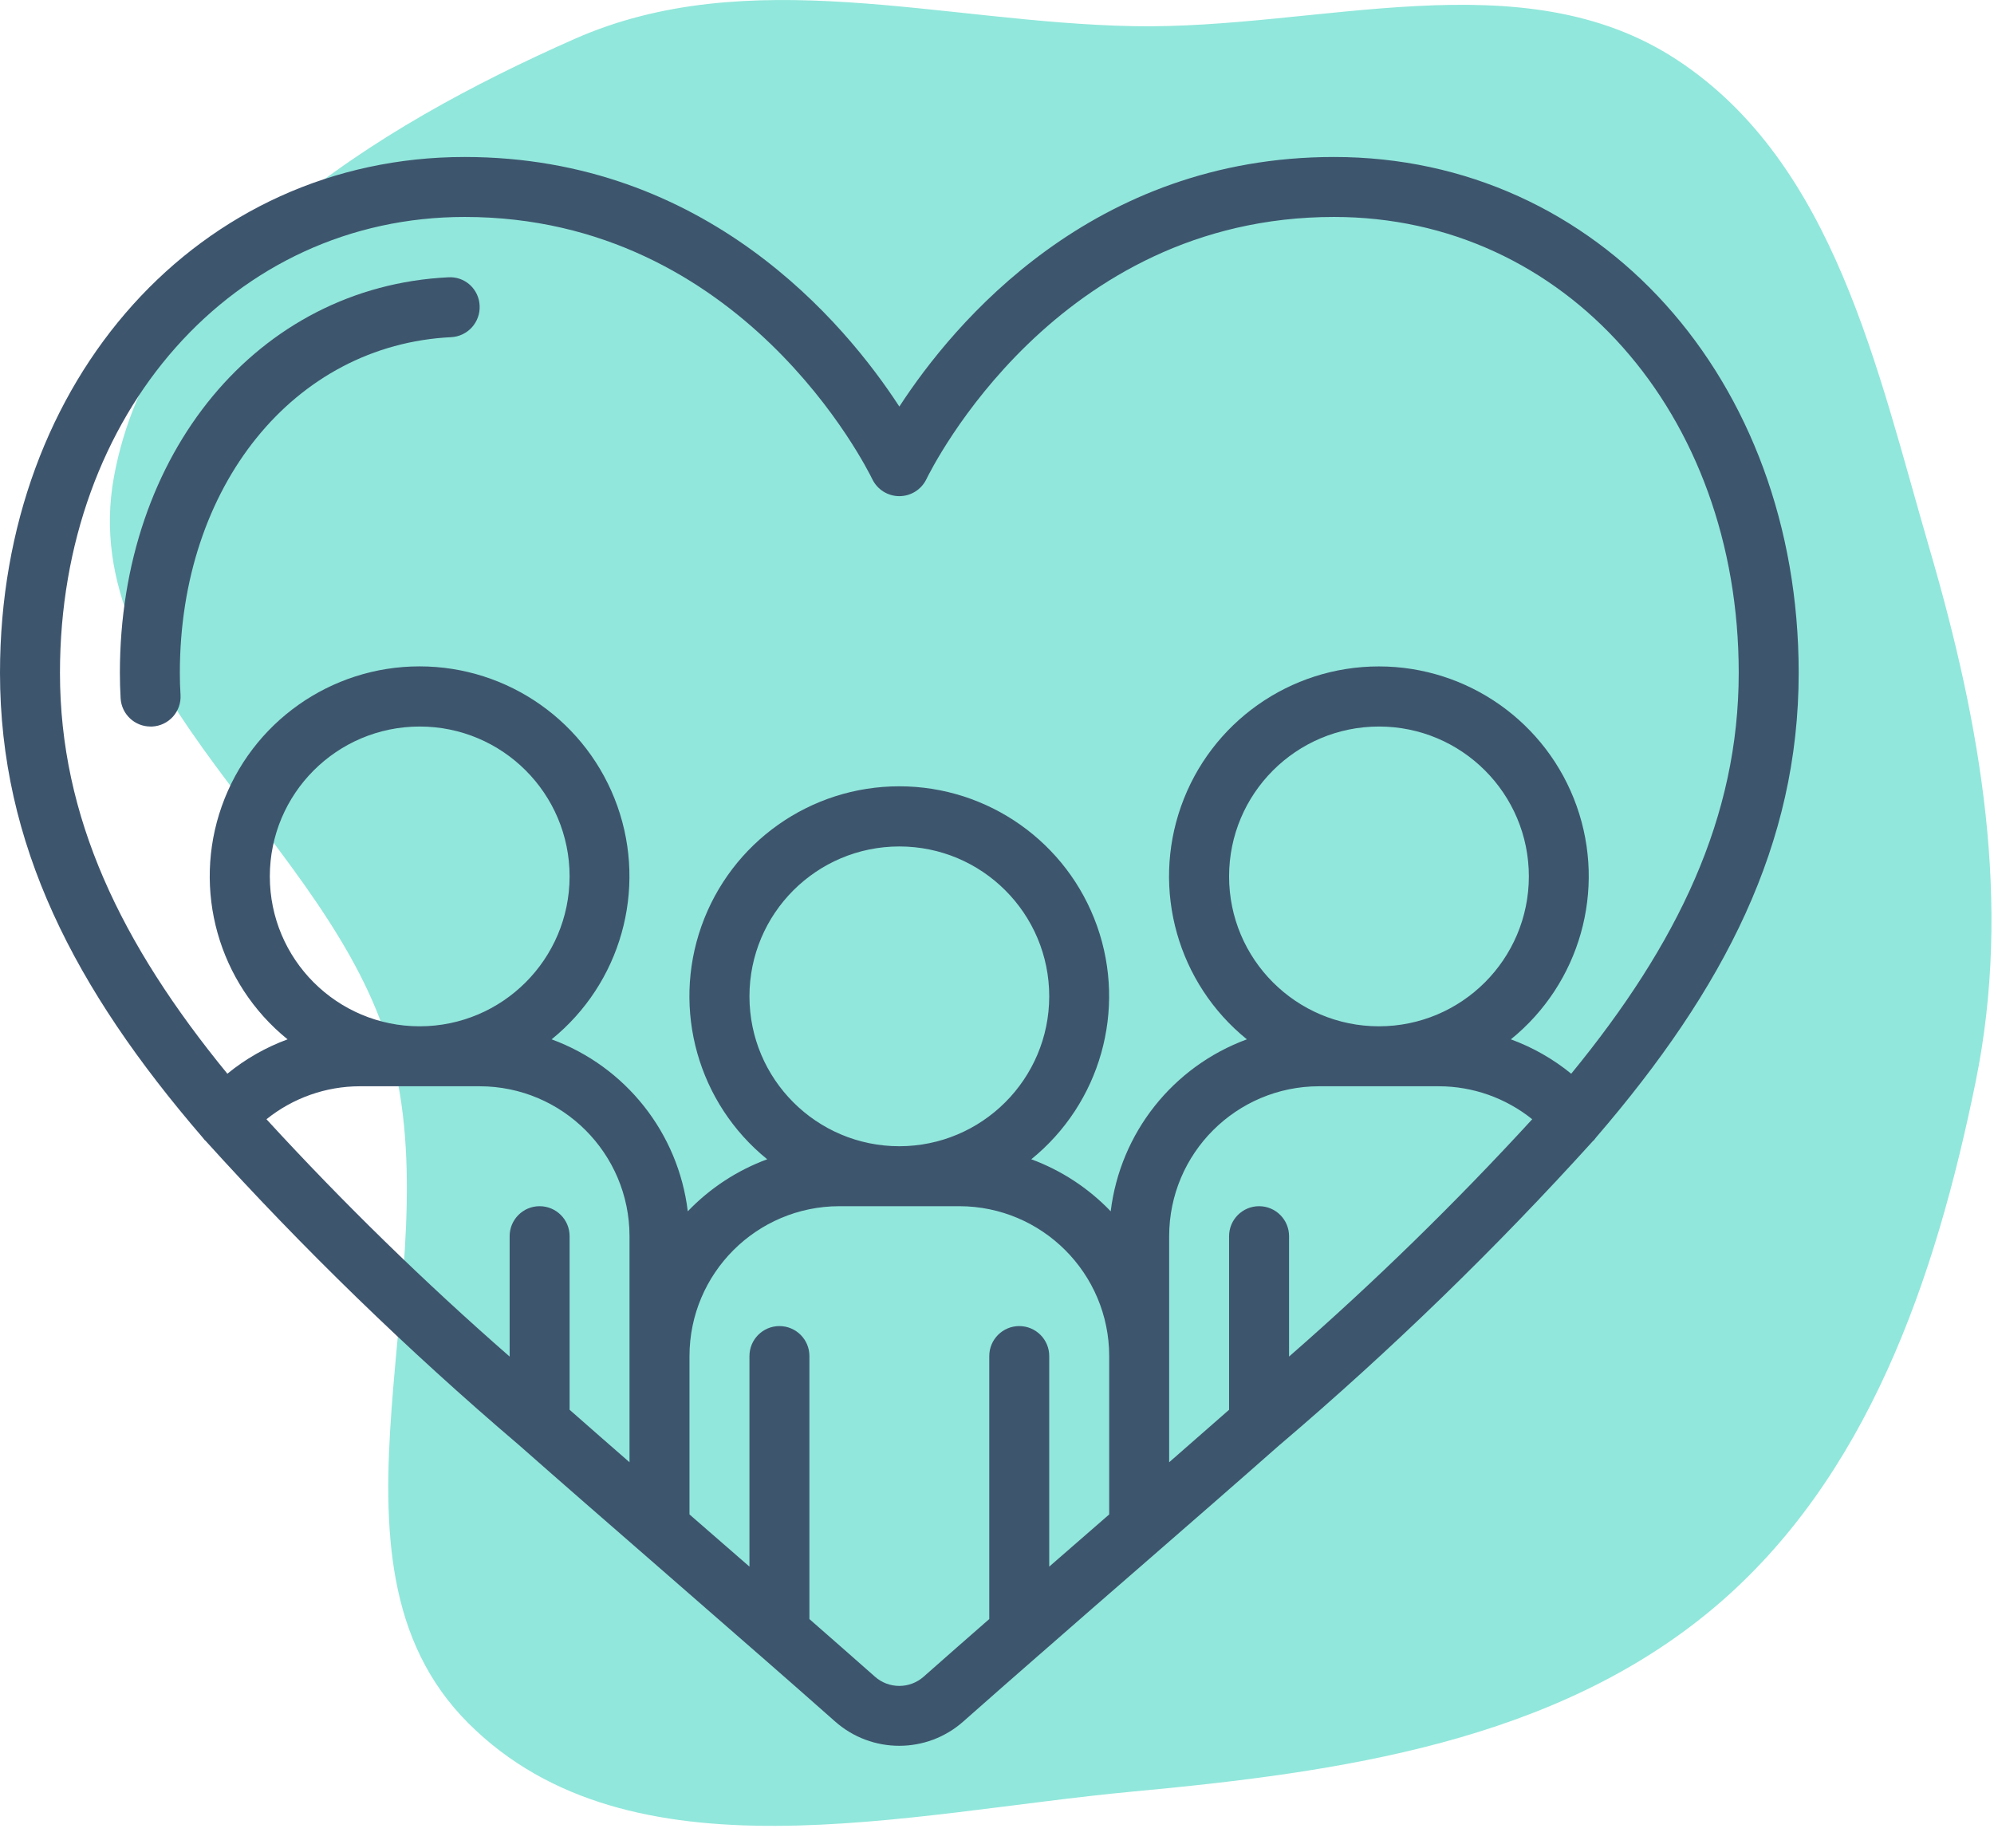<svg width="41" height="38" viewBox="0 0 41 38" fill="none" xmlns="http://www.w3.org/2000/svg">
<path fill-rule="evenodd" clip-rule="evenodd" d="M23.304 0.538C27.131 0.611 31.285 -0.87 34.484 1.232C37.719 3.358 38.594 7.584 39.679 11.3C40.732 14.904 41.372 18.569 40.622 22.247C39.798 26.289 38.399 30.398 35.245 33.056C31.971 35.813 27.565 36.441 23.304 36.837C18.628 37.272 12.957 38.753 9.633 35.436C6.261 32.071 9.325 26.169 8.021 21.586C6.799 17.289 1.541 14.205 2.342 9.81C3.143 5.417 7.727 2.608 11.811 0.802C15.403 -0.787 19.376 0.464 23.304 0.538Z" fill="#91E7DB"/>
<g clip-path="url(#clip0_664:3913)">
<path d="M4.212 23.446C4.212 23.449 4.219 23.449 4.222 23.452C6.229 25.673 8.378 27.76 10.656 29.701C10.66 29.706 10.665 29.709 10.67 29.713C11.554 30.493 12.479 31.297 13.444 32.137C14.136 32.739 14.854 33.365 15.586 34.005L15.597 34.014C16.113 34.465 16.633 34.921 17.167 35.394C17.921 36.065 19.058 36.065 19.811 35.394C20.346 34.92 20.866 34.465 21.383 34.013L21.395 34.003C22.126 33.363 22.845 32.736 23.537 32.136C24.503 31.295 25.428 30.491 26.31 29.712C26.315 29.707 26.32 29.704 26.325 29.7C28.604 27.76 30.754 25.673 32.761 23.454C32.765 23.454 32.769 23.451 32.772 23.447C32.788 23.429 32.803 23.409 32.817 23.389C35.456 20.325 36.984 17.359 36.984 13.835C36.984 7.789 32.877 3.228 27.43 3.228C22.459 3.228 19.612 6.638 18.492 8.36C17.372 6.638 14.525 3.228 9.554 3.228C4.107 3.228 0 7.789 0 13.835C0 17.359 1.527 20.325 4.167 23.39C4.181 23.409 4.196 23.428 4.212 23.446ZM5.479 23.014C6.023 22.577 6.699 22.337 7.397 22.336H9.862C11.564 22.338 12.942 23.717 12.944 25.418V30.067C12.523 29.701 12.115 29.342 11.712 28.988V25.418C11.712 25.078 11.436 24.802 11.095 24.802C10.755 24.802 10.479 25.078 10.479 25.418V27.894C8.724 26.361 7.055 24.732 5.479 23.014ZM8.63 21.103C6.927 21.103 5.548 19.723 5.548 18.021C5.548 16.319 6.927 14.939 8.63 14.939C10.332 14.939 11.712 16.319 11.712 18.021C11.71 19.723 10.331 21.101 8.63 21.103ZM21.574 32.213V27.884C21.574 27.543 21.298 27.267 20.957 27.267C20.617 27.267 20.341 27.543 20.341 27.884V33.291C19.896 33.68 19.453 34.068 18.994 34.474C18.707 34.73 18.274 34.73 17.988 34.474C17.53 34.069 17.087 33.681 16.643 33.292V27.884C16.643 27.543 16.367 27.267 16.026 27.267C15.686 27.267 15.41 27.543 15.41 27.884V32.213L14.254 31.207L14.177 31.14V27.884C14.179 26.182 15.558 24.804 17.259 24.802H19.725C21.426 24.804 22.805 26.182 22.807 27.884V31.14L22.73 31.207L21.574 32.213ZM18.492 23.569C16.79 23.569 15.41 22.189 15.41 20.487C15.41 18.785 16.79 17.405 18.492 17.405C20.194 17.405 21.574 18.785 21.574 20.487C21.572 22.188 20.193 23.567 18.492 23.569ZM26.505 27.894V25.418C26.505 25.078 26.229 24.802 25.889 24.802C25.548 24.802 25.272 25.078 25.272 25.418V28.988C24.869 29.342 24.46 29.701 24.04 30.067V25.418C24.041 23.717 25.42 22.338 27.122 22.336H29.587C30.285 22.337 30.961 22.577 31.505 23.014C29.929 24.732 28.26 26.361 26.505 27.894ZM28.354 21.103C26.652 21.103 25.272 19.723 25.272 18.021C25.272 16.319 26.652 14.939 28.354 14.939C30.056 14.939 31.436 16.319 31.436 18.021C31.434 19.723 30.056 21.101 28.354 21.103ZM9.554 4.461C15.273 4.461 17.83 9.638 17.937 9.855C18.04 10.067 18.256 10.202 18.492 10.202C18.728 10.202 18.944 10.067 19.047 9.855C19.154 9.638 21.711 4.461 27.43 4.461C32.176 4.461 35.751 8.491 35.751 13.835C35.751 16.805 34.5 19.401 32.307 22.078C31.936 21.775 31.516 21.536 31.066 21.371C32.487 20.221 33.03 18.301 32.42 16.578C31.81 14.854 30.18 13.703 28.352 13.703C26.524 13.703 24.895 14.854 24.285 16.578C23.675 18.301 24.217 20.221 25.638 21.371C24.115 21.931 23.034 23.296 22.838 24.907C22.382 24.431 21.823 24.065 21.205 23.837C22.625 22.687 23.168 20.766 22.558 19.043C21.948 17.32 20.318 16.168 18.49 16.168C16.662 16.168 15.033 17.32 14.423 19.043C13.813 20.766 14.355 22.687 15.775 23.837C15.157 24.065 14.598 24.431 14.142 24.907C13.947 23.296 12.865 21.93 11.342 21.371C12.763 20.221 13.305 18.3 12.695 16.577C12.085 14.854 10.455 13.702 8.627 13.702C6.799 13.702 5.17 14.854 4.56 16.577C3.95 18.3 4.492 20.221 5.913 21.371C5.464 21.536 5.045 21.775 4.675 22.078C2.484 19.401 1.233 16.805 1.233 13.835C1.233 8.491 4.808 4.461 9.554 4.461Z" fill="#3E556E"/>
<path d="M9.276 6.933C9.439 6.925 9.593 6.852 9.703 6.731C9.812 6.61 9.87 6.45 9.862 6.287C9.856 6.123 9.784 5.968 9.662 5.857C9.54 5.747 9.379 5.691 9.215 5.702C5.303 5.895 2.465 9.316 2.465 13.836C2.465 14.011 2.47 14.185 2.48 14.357C2.498 14.684 2.769 14.94 3.096 14.939H3.131C3.295 14.93 3.448 14.857 3.557 14.735C3.666 14.613 3.722 14.452 3.712 14.289C3.702 14.138 3.698 13.988 3.698 13.836C3.698 9.996 6.044 7.093 9.276 6.933Z" fill="#3E556E"/>
</g>
<defs>
<clipPath id="clip0_664:3913">
<rect width="37.46" height="33.41" fill="white" transform="translate(0 3.095)"/>
</clipPath>
</defs>
</svg>
